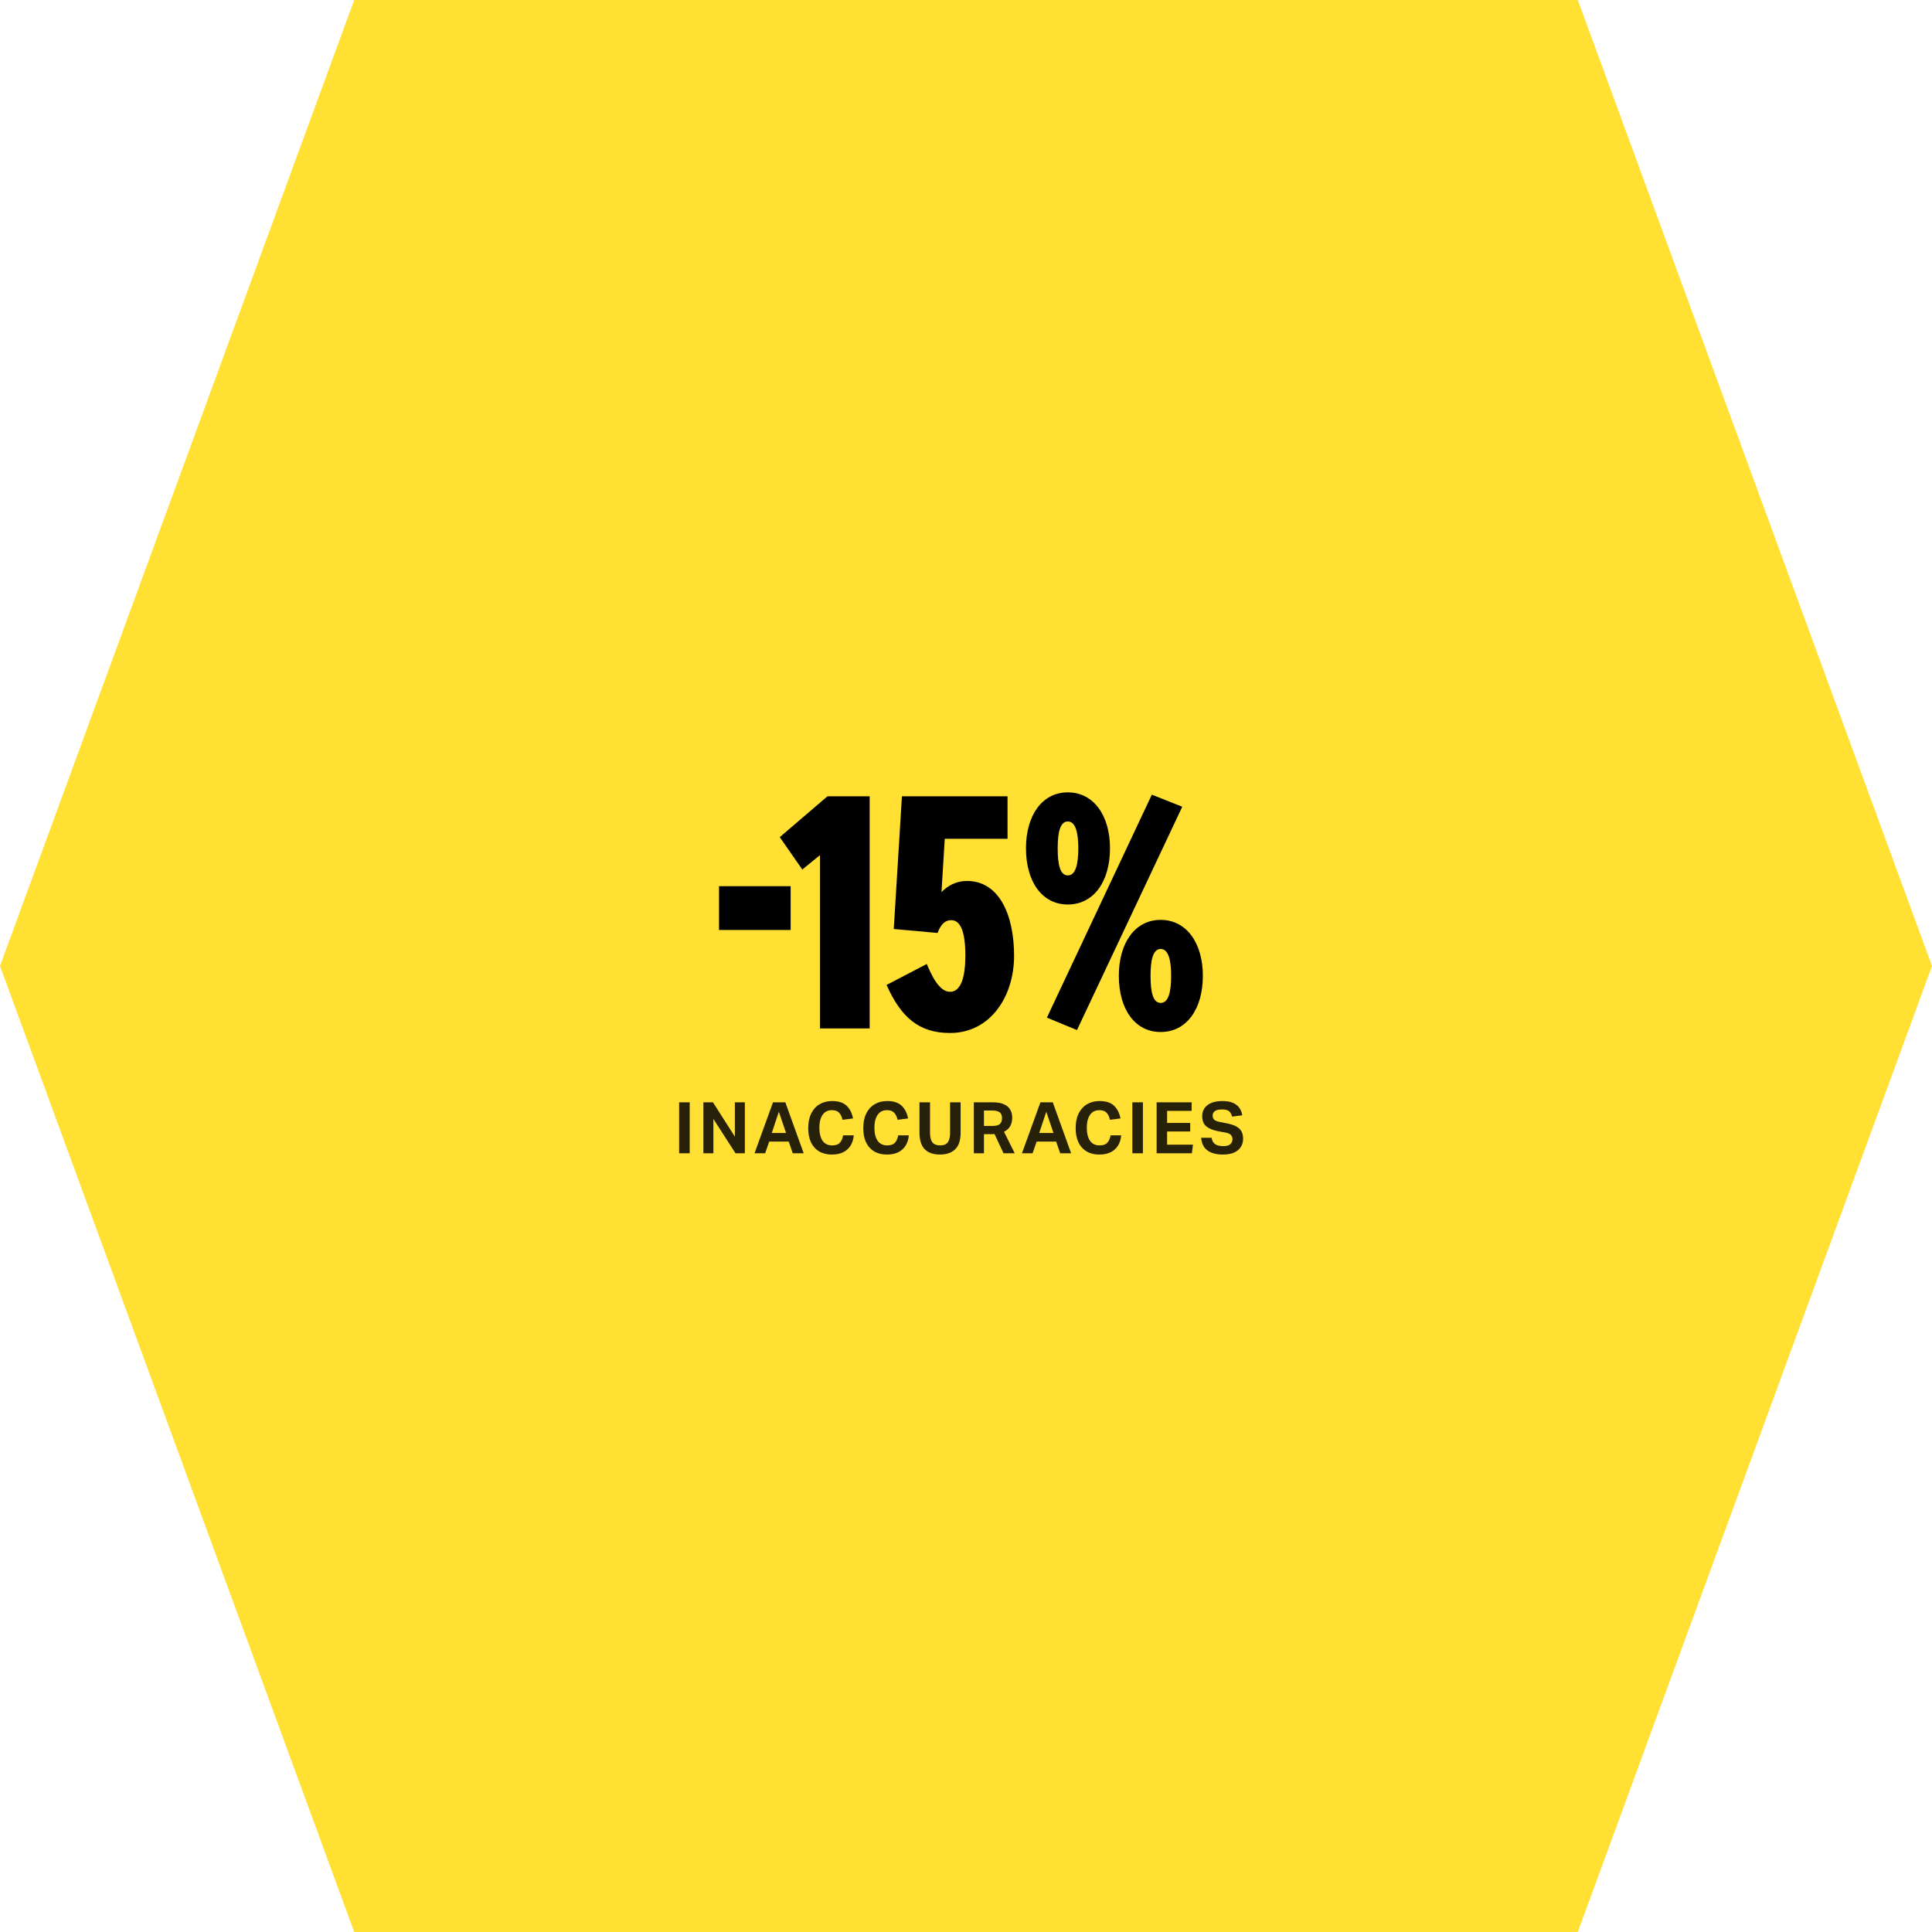 <svg width="325" height="325" viewBox="0 0 325 325" fill="none" xmlns="http://www.w3.org/2000/svg">
<path d="M0 162.5L59.583 8.20195e-06L265.417 0L325 162.5L265.417 325H59.583L0 162.5Z" fill="#FFE033"/>
<path d="M120.956 149.075H133.001V156.445H120.956V149.075ZM131.17 140.825L139.2 133.95H146.295V173H137.935V143.85L134.965 146.27L131.17 140.825ZM162.668 148.195C168.058 148.195 170.588 153.86 170.588 160.79C170.588 167.665 166.573 173.77 159.808 173.77C154.583 173.77 151.558 171.13 149.138 165.685L155.903 162.165C156.618 163.87 157.938 166.84 159.808 166.84C161.678 166.84 162.393 164.31 162.393 160.735C162.393 156.72 161.568 154.795 160.028 154.795C158.873 154.795 158.213 155.62 157.718 156.94L150.348 156.28L151.723 133.95H169.488V141.1H158.928L158.378 150.065C159.423 149.02 160.798 148.195 162.668 148.195ZM179.629 133.29C183.974 133.29 186.724 137.195 186.724 142.695C186.724 148.305 183.974 152.155 179.629 152.155C175.284 152.155 172.589 148.305 172.589 142.695C172.589 137.195 175.284 133.29 179.629 133.29ZM176.109 171.185L193.764 133.675L198.879 135.71L181.169 173.275L176.109 171.185ZM179.629 138.185C178.309 138.185 177.924 140.11 177.924 142.695C177.924 145.39 178.309 147.26 179.629 147.26C180.949 147.26 181.389 145.39 181.389 142.695C181.389 140.11 180.949 138.185 179.629 138.185ZM195.249 154.74C199.594 154.74 202.344 158.645 202.344 164.145C202.344 169.755 199.594 173.605 195.249 173.605C190.904 173.605 188.209 169.755 188.209 164.145C188.209 158.645 190.904 154.74 195.249 154.74ZM195.249 159.635C193.929 159.635 193.544 161.56 193.544 164.145C193.544 166.84 193.929 168.71 195.249 168.71C196.569 168.71 197.009 166.84 197.009 164.145C197.009 161.56 196.569 159.635 195.249 159.635Z" fill="black"/>
<path opacity="0.85" d="M114.245 185.432H116.021V194H114.245V185.432ZM118.326 185.432H119.934L123.618 191.204V185.432H125.298V194H123.726L120.006 188.228V194H118.326V185.432ZM130.034 185.432H132.11L135.194 194H133.358L132.674 192.032H129.398L128.714 194H126.926L130.034 185.432ZM132.23 190.592L131.018 187.016L129.83 190.592H132.23ZM137.017 193.052C136.313 192.276 135.961 191.18 135.961 189.764C135.961 188.796 136.129 187.976 136.465 187.304C136.801 186.624 137.269 186.108 137.869 185.756C138.477 185.396 139.181 185.216 139.981 185.216C141.053 185.216 141.861 185.476 142.405 185.996C142.957 186.508 143.321 187.224 143.497 188.144L141.733 188.372C141.613 187.852 141.417 187.452 141.145 187.172C140.881 186.892 140.477 186.752 139.933 186.752C139.253 186.752 138.733 187.016 138.373 187.544C138.013 188.064 137.833 188.784 137.833 189.704C137.833 190.64 138.013 191.372 138.373 191.9C138.741 192.42 139.277 192.68 139.981 192.68C140.581 192.68 141.017 192.528 141.289 192.224C141.569 191.912 141.749 191.5 141.829 190.988H143.617C143.569 191.628 143.397 192.192 143.101 192.68C142.805 193.168 142.393 193.548 141.865 193.82C141.345 194.084 140.705 194.216 139.945 194.216C138.697 194.216 137.721 193.828 137.017 193.052ZM146.277 193.052C145.573 192.276 145.221 191.18 145.221 189.764C145.221 188.796 145.389 187.976 145.725 187.304C146.061 186.624 146.529 186.108 147.129 185.756C147.737 185.396 148.441 185.216 149.241 185.216C150.313 185.216 151.121 185.476 151.665 185.996C152.217 186.508 152.581 187.224 152.757 188.144L150.993 188.372C150.873 187.852 150.677 187.452 150.405 187.172C150.141 186.892 149.737 186.752 149.193 186.752C148.513 186.752 147.993 187.016 147.633 187.544C147.273 188.064 147.093 188.784 147.093 189.704C147.093 190.64 147.273 191.372 147.633 191.9C148.001 192.42 148.537 192.68 149.241 192.68C149.841 192.68 150.277 192.528 150.549 192.224C150.829 191.912 151.009 191.5 151.089 190.988H152.877C152.829 191.628 152.657 192.192 152.361 192.68C152.065 193.168 151.653 193.548 151.125 193.82C150.605 194.084 149.965 194.216 149.205 194.216C147.957 194.216 146.981 193.828 146.277 193.052ZM156.449 190.58C156.449 191.284 156.581 191.812 156.845 192.164C157.117 192.508 157.549 192.68 158.141 192.68C158.757 192.68 159.189 192.508 159.437 192.164C159.693 191.812 159.821 191.284 159.821 190.58V185.432H161.597V190.52C161.597 191.784 161.297 192.716 160.697 193.316C160.097 193.916 159.237 194.216 158.117 194.216C156.997 194.216 156.141 193.916 155.549 193.316C154.965 192.716 154.673 191.776 154.673 190.496V185.432H156.449V190.58ZM163.818 185.432H166.986C167.802 185.432 168.45 185.548 168.93 185.78C169.41 186.004 169.754 186.312 169.962 186.704C170.17 187.088 170.274 187.524 170.274 188.012C170.274 188.564 170.162 189.04 169.938 189.44C169.714 189.832 169.366 190.148 168.894 190.388L170.694 194H168.81L167.298 190.772C167.154 190.78 167.014 190.784 166.878 190.784H165.522V194H163.818V185.432ZM166.962 189.404C167.578 189.404 167.998 189.288 168.222 189.056C168.446 188.824 168.558 188.5 168.558 188.084C168.558 187.668 168.438 187.352 168.198 187.136C167.958 186.92 167.518 186.812 166.878 186.812H165.522V189.404H166.962ZM175.022 185.432H177.098L180.182 194H178.346L177.662 192.032H174.386L173.702 194H171.914L175.022 185.432ZM177.218 190.592L176.006 187.016L174.818 190.592H177.218ZM182.005 193.052C181.301 192.276 180.949 191.18 180.949 189.764C180.949 188.796 181.117 187.976 181.453 187.304C181.789 186.624 182.257 186.108 182.857 185.756C183.465 185.396 184.169 185.216 184.969 185.216C186.041 185.216 186.849 185.476 187.393 185.996C187.945 186.508 188.309 187.224 188.485 188.144L186.721 188.372C186.601 187.852 186.405 187.452 186.133 187.172C185.869 186.892 185.465 186.752 184.921 186.752C184.241 186.752 183.721 187.016 183.361 187.544C183.001 188.064 182.821 188.784 182.821 189.704C182.821 190.64 183.001 191.372 183.361 191.9C183.729 192.42 184.265 192.68 184.969 192.68C185.569 192.68 186.005 192.528 186.277 192.224C186.557 191.912 186.737 191.5 186.817 190.988H188.605C188.557 191.628 188.385 192.192 188.089 192.68C187.793 193.168 187.381 193.548 186.853 193.82C186.333 194.084 185.693 194.216 184.933 194.216C183.685 194.216 182.709 193.828 182.005 193.052ZM190.485 185.432H192.261V194H190.485V185.432ZM194.566 185.432H200.458V186.872H196.33V188.9H200.218V190.34H196.33V192.56H200.686L200.494 194H194.566V185.432ZM208.25 193.484C207.674 193.972 206.822 194.216 205.694 194.216C204.614 194.216 203.758 193.988 203.126 193.532C202.494 193.076 202.138 192.364 202.058 191.396H203.81C203.89 191.884 204.086 192.24 204.398 192.464C204.71 192.688 205.166 192.8 205.766 192.8C206.35 192.8 206.754 192.688 206.978 192.464C207.21 192.24 207.326 191.964 207.326 191.636C207.326 191.364 207.242 191.132 207.074 190.94C206.914 190.74 206.586 190.596 206.09 190.508L204.974 190.304C204.078 190.136 203.398 189.864 202.934 189.488C202.47 189.104 202.238 188.528 202.238 187.76C202.238 187.208 202.378 186.744 202.658 186.368C202.946 185.984 203.342 185.696 203.846 185.504C204.35 185.312 204.938 185.216 205.61 185.216C206.354 185.216 206.958 185.32 207.422 185.528C207.894 185.736 208.254 186.024 208.502 186.392C208.75 186.752 208.906 187.16 208.97 187.616L207.266 187.832C207.162 187.424 206.99 187.124 206.75 186.932C206.51 186.732 206.122 186.632 205.586 186.632C205.002 186.632 204.59 186.728 204.35 186.92C204.11 187.112 203.99 187.36 203.99 187.664C203.99 187.968 204.082 188.204 204.266 188.372C204.45 188.532 204.774 188.656 205.238 188.744L206.414 188.972C207.358 189.156 208.042 189.448 208.466 189.848C208.898 190.248 209.114 190.82 209.114 191.564C209.114 192.348 208.826 192.988 208.25 193.484Z" fill="black"/>
</svg>
